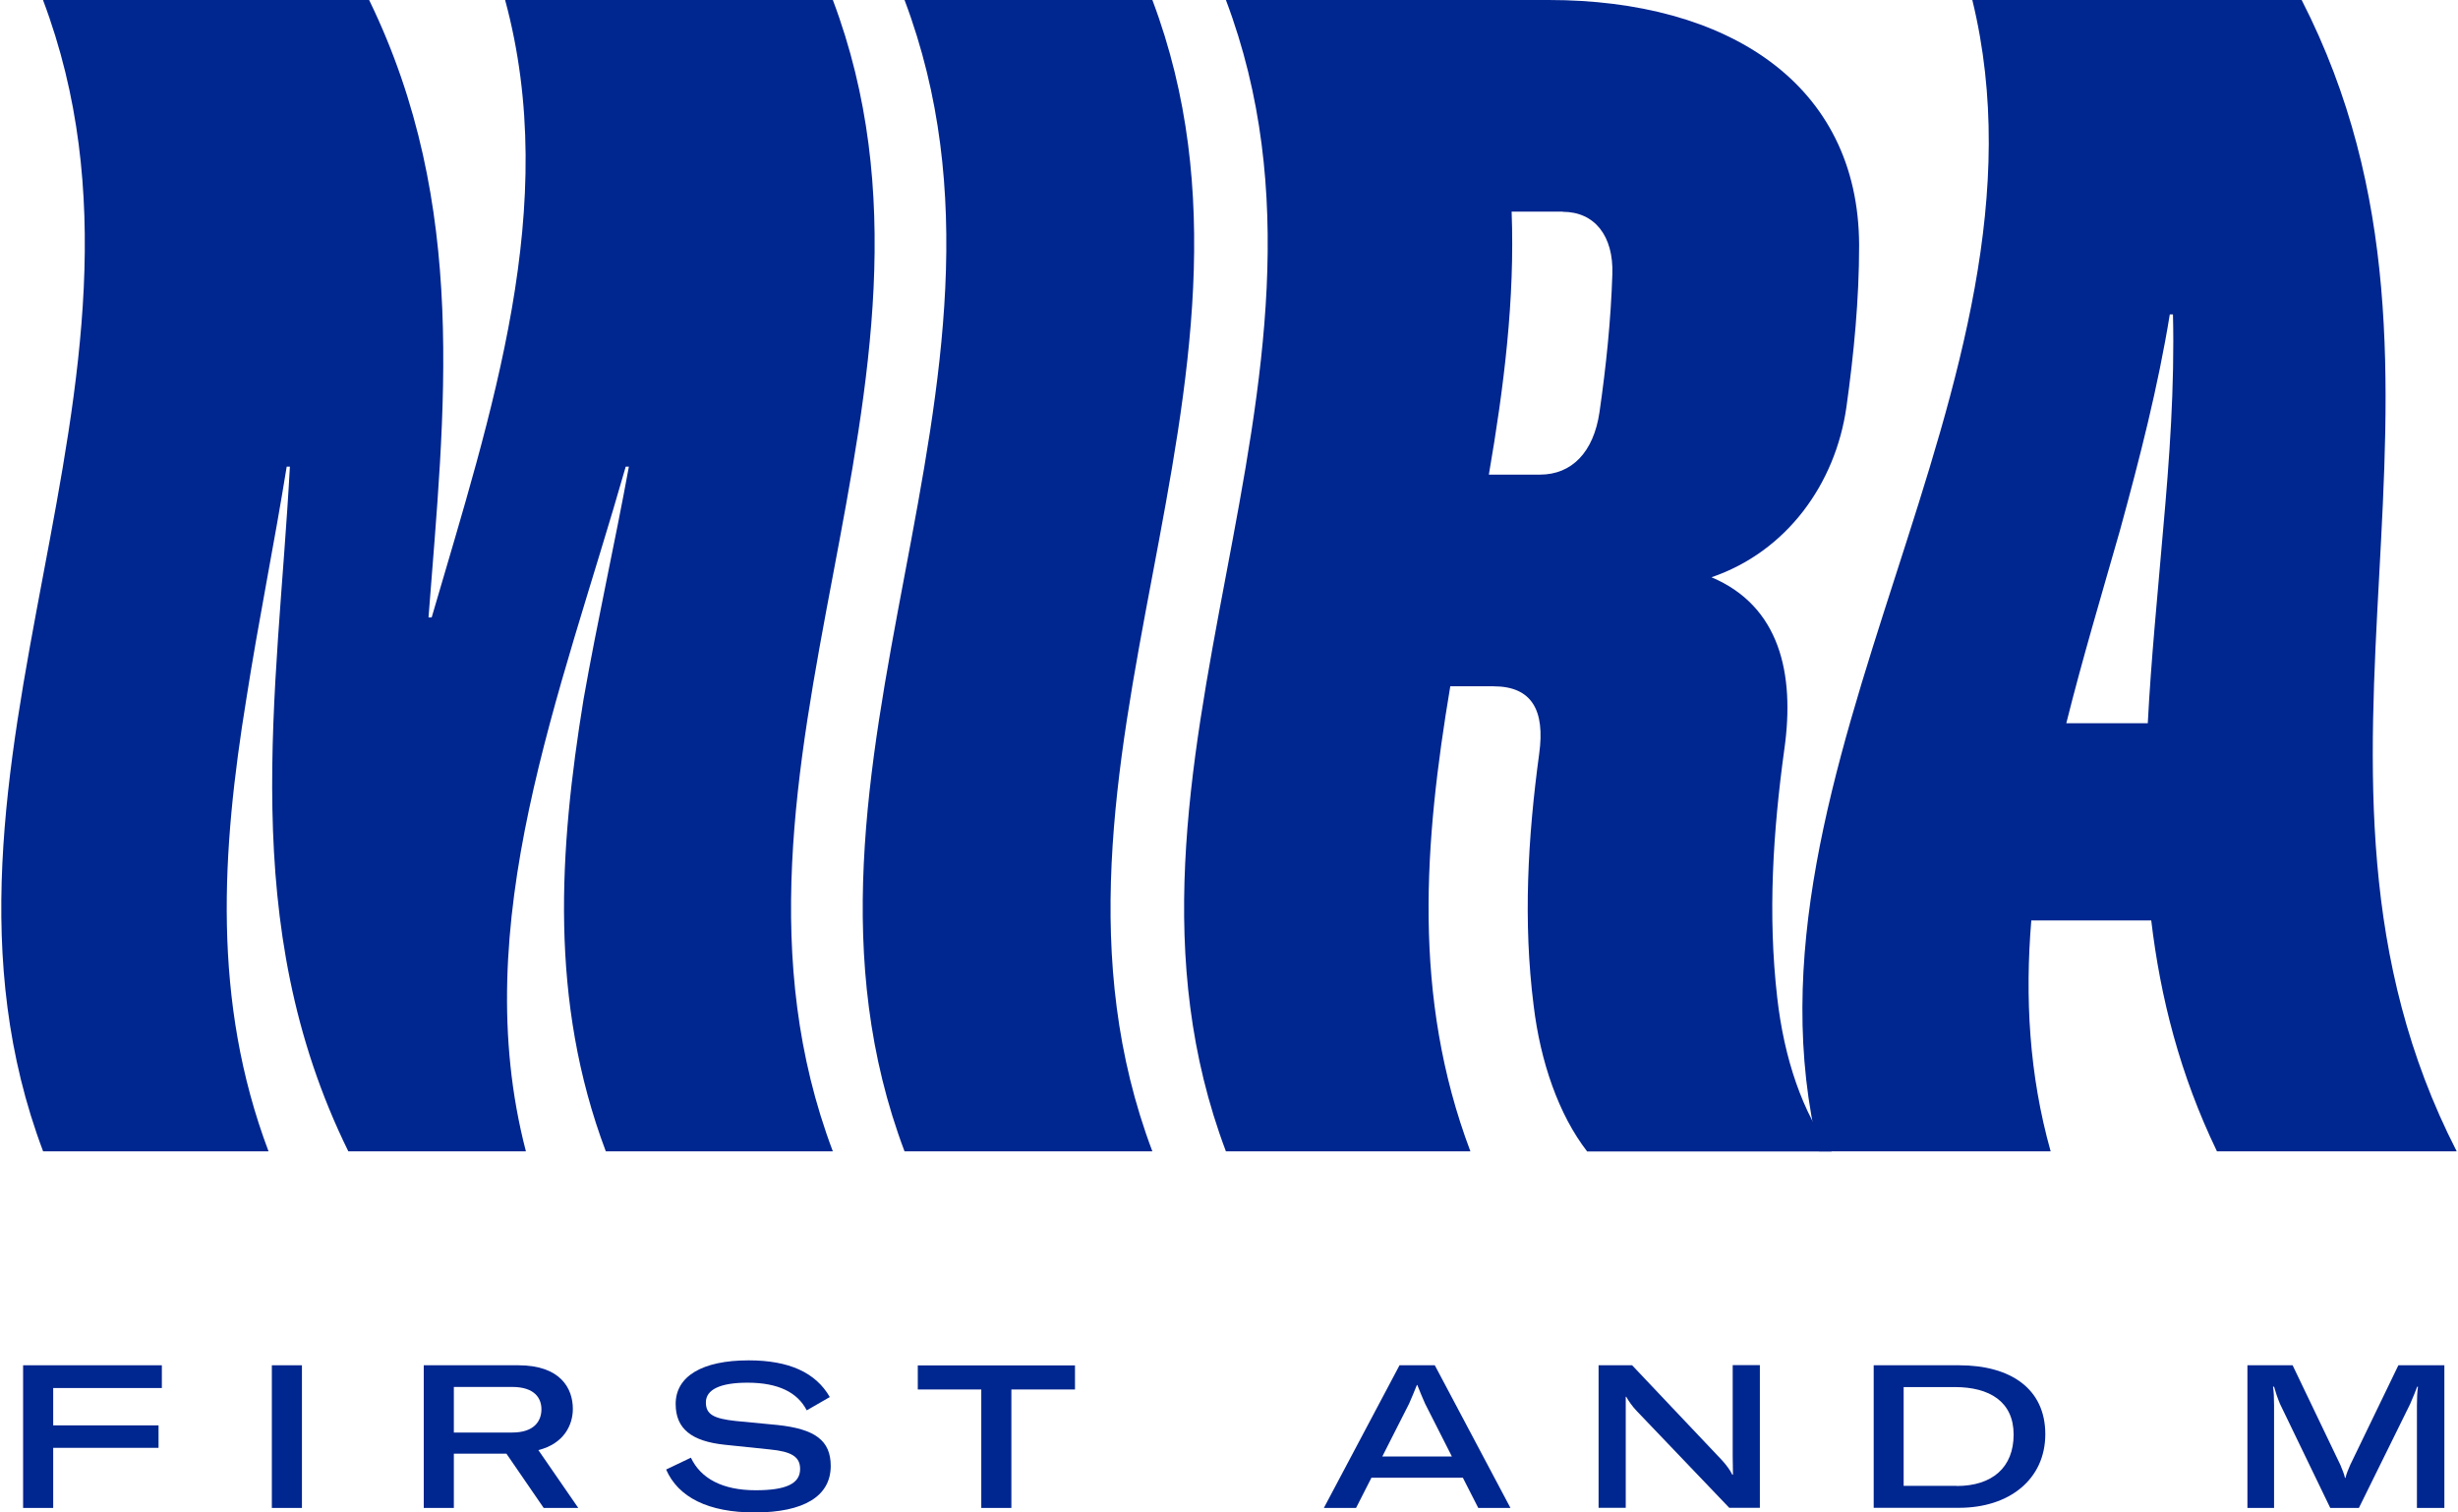 <svg width="130" height="80" viewBox="0 0 130 80" fill="none" xmlns="http://www.w3.org/2000/svg">
<path d="M2.813 73.418V75.394H8.385V76.582H2.813V79.761H1.222V72.215H8.56V73.418H2.813Z" fill="#00268F"/>
<path d="M14.378 79.761V72.215H15.969V79.761H14.378Z" fill="#00268F"/>
<path d="M26.785 76.892H24.003V79.761H22.412V72.215H27.409C29.652 72.215 30.297 73.446 30.297 74.522C30.297 75.359 29.841 76.357 28.474 76.702L30.584 79.761H28.755L26.785 76.892ZM24.003 75.773H27.087C28.271 75.773 28.636 75.148 28.636 74.543C28.636 73.966 28.285 73.361 27.087 73.361H24.003V75.773Z" fill="#00268F"/>
<path d="M35.231 77.729L36.541 77.103C37.06 78.2 38.203 78.826 39.969 78.826C41.581 78.826 42.317 78.474 42.317 77.7C42.317 77.061 41.875 76.779 40.719 76.667L38.35 76.421C36.569 76.238 35.735 75.57 35.735 74.262C35.735 72.806 37.123 71.955 39.597 71.955C41.735 71.955 43.144 72.602 43.887 73.896L42.667 74.599C42.184 73.657 41.174 73.136 39.534 73.136C38.104 73.136 37.333 73.495 37.333 74.177C37.333 74.803 37.726 75.035 38.91 75.162L41.111 75.373C43.102 75.584 43.936 76.189 43.936 77.539C43.936 79.135 42.527 80 39.913 80C37.467 80 35.868 79.205 35.224 77.715L35.231 77.729Z" fill="#00268F"/>
<path d="M56.854 73.495H53.49V79.761H51.899V73.495H48.541V72.222H56.854V73.495Z" fill="#00268F"/>
<path d="M77.363 78.164H72.533L71.72 79.761H70.017L74.019 72.215H75.884L79.886 79.761H78.183L77.37 78.164H77.363ZM76.788 77.039L75.372 74.247C75.267 74.022 75.078 73.558 74.959 73.256H74.938C74.818 73.551 74.629 74.022 74.524 74.247L73.108 77.039H76.795H76.788Z" fill="#00268F"/>
<path d="M84.54 72.215H86.32L91.065 77.229C91.289 77.475 91.5 77.75 91.619 78.003H91.654C91.654 77.672 91.64 77.356 91.64 77.011V72.208H93.077V79.754H91.458L86.565 74.634C86.341 74.402 86.124 74.093 86.011 73.882H85.983V79.754H84.547V72.208L84.54 72.215Z" fill="#00268F"/>
<path d="M99.097 72.215H103.611C106.344 72.215 108.173 73.46 108.173 75.858C108.173 78.256 106.26 79.754 103.611 79.754H99.097V72.208V72.215ZM103.491 78.6C105.363 78.6 106.498 77.623 106.498 75.879C106.498 74.135 105.216 73.368 103.393 73.368H100.681V78.593H103.484L103.491 78.6Z" fill="#00268F"/>
<path d="M118.863 72.215H121.253L123.777 77.482C123.882 77.736 123.98 77.968 124.022 78.171H124.05C124.092 77.968 124.197 77.728 124.302 77.482L126.847 72.215H129.279V79.761H127.828V74.332C127.828 74.015 127.842 73.608 127.884 73.347H127.842C127.786 73.495 127.618 73.931 127.47 74.261L124.758 79.761H123.244L120.588 74.261C120.447 73.931 120.335 73.579 120.272 73.347H120.216C120.258 73.593 120.272 73.945 120.272 74.332V79.761H118.863V72.215Z" fill="#00268F"/>
<path d="M18.423 60.9C12.486 48.825 14.68 36.751 15.332 24.683C15.276 24.683 15.22 24.683 15.163 24.683C14.505 28.783 13.664 32.883 13.026 36.983C11.729 44.958 11.196 52.932 14.203 60.9C10.229 60.9 6.255 60.9 2.281 60.9C-5.38 40.605 9.935 20.302 2.274 0H19.523C24.815 10.886 23.497 21.772 22.663 32.658C22.719 32.658 22.775 32.658 22.831 32.658C26.006 21.772 29.665 10.886 26.715 0H44.048C51.709 20.302 36.387 40.605 44.048 60.9C40.046 60.9 36.044 60.9 32.041 60.9C29.035 52.925 29.567 44.951 30.864 36.983C31.586 32.883 32.511 28.783 33.261 24.683C33.205 24.683 33.149 24.683 33.093 24.683C29.651 36.758 24.668 48.833 27.815 60.9C24.689 60.9 21.556 60.9 18.43 60.9H18.423Z" fill="#00268F"/>
<path d="M60.947 60.9C56.58 60.9 52.213 60.9 47.84 60.9C40.178 40.598 55.5 20.295 47.84 0H60.947C68.608 20.302 53.285 40.605 60.947 60.9Z" fill="#00268F"/>
<path d="M76.703 36.301C75.329 44.501 74.67 52.7 77.768 60.9C73.458 60.9 69.147 60.9 64.837 60.9C57.176 40.598 72.498 20.295 64.837 0H81.911C91.338 0 98.305 4.409 98.326 12.975C98.326 15.83 98.053 18.685 97.653 21.54C97.071 25.612 94.485 29.177 90.518 30.534C94.128 32.06 94.934 35.626 94.373 39.613C93.77 43.994 93.49 48.376 93.994 52.764C94.359 55.984 95.333 58.875 96.875 60.907C92.565 60.907 88.254 60.907 83.943 60.907C82.436 58.959 81.469 56.16 81.112 53.186C80.551 48.748 80.803 44.311 81.406 39.866C81.722 37.574 81.021 36.301 78.988 36.301H76.703ZM82.654 11.195H79.948C80.123 15.83 79.542 20.471 78.743 25.105C79.647 25.105 80.544 25.105 81.448 25.105C83.13 25.105 84.287 23.917 84.595 21.8C84.946 19.367 85.198 16.934 85.275 14.508C85.345 12.475 84.336 11.203 82.654 11.203V11.195Z" fill="#00268F"/>
<path d="M121.731 0C132.125 20.302 119.537 40.605 129.932 60.9C125.705 60.9 121.479 60.9 117.252 60.9C115.289 56.828 114.259 52.757 113.776 48.685C111.659 48.685 109.549 48.685 107.432 48.685C107.096 52.757 107.313 56.828 108.456 60.9C104.369 60.9 100.283 60.9 96.197 60.9C91.241 40.598 109.269 20.295 104.313 0H121.731ZM109.283 38.256H113.593C113.769 34.866 114.112 31.47 114.399 28.08C114.743 24.262 115.016 20.443 114.925 16.631C114.869 16.631 114.813 16.631 114.757 16.631C114.14 20.45 113.159 24.269 112.114 28.08C111.147 31.47 110.131 34.866 109.283 38.256Z" fill="#00268F"/>
</svg>
